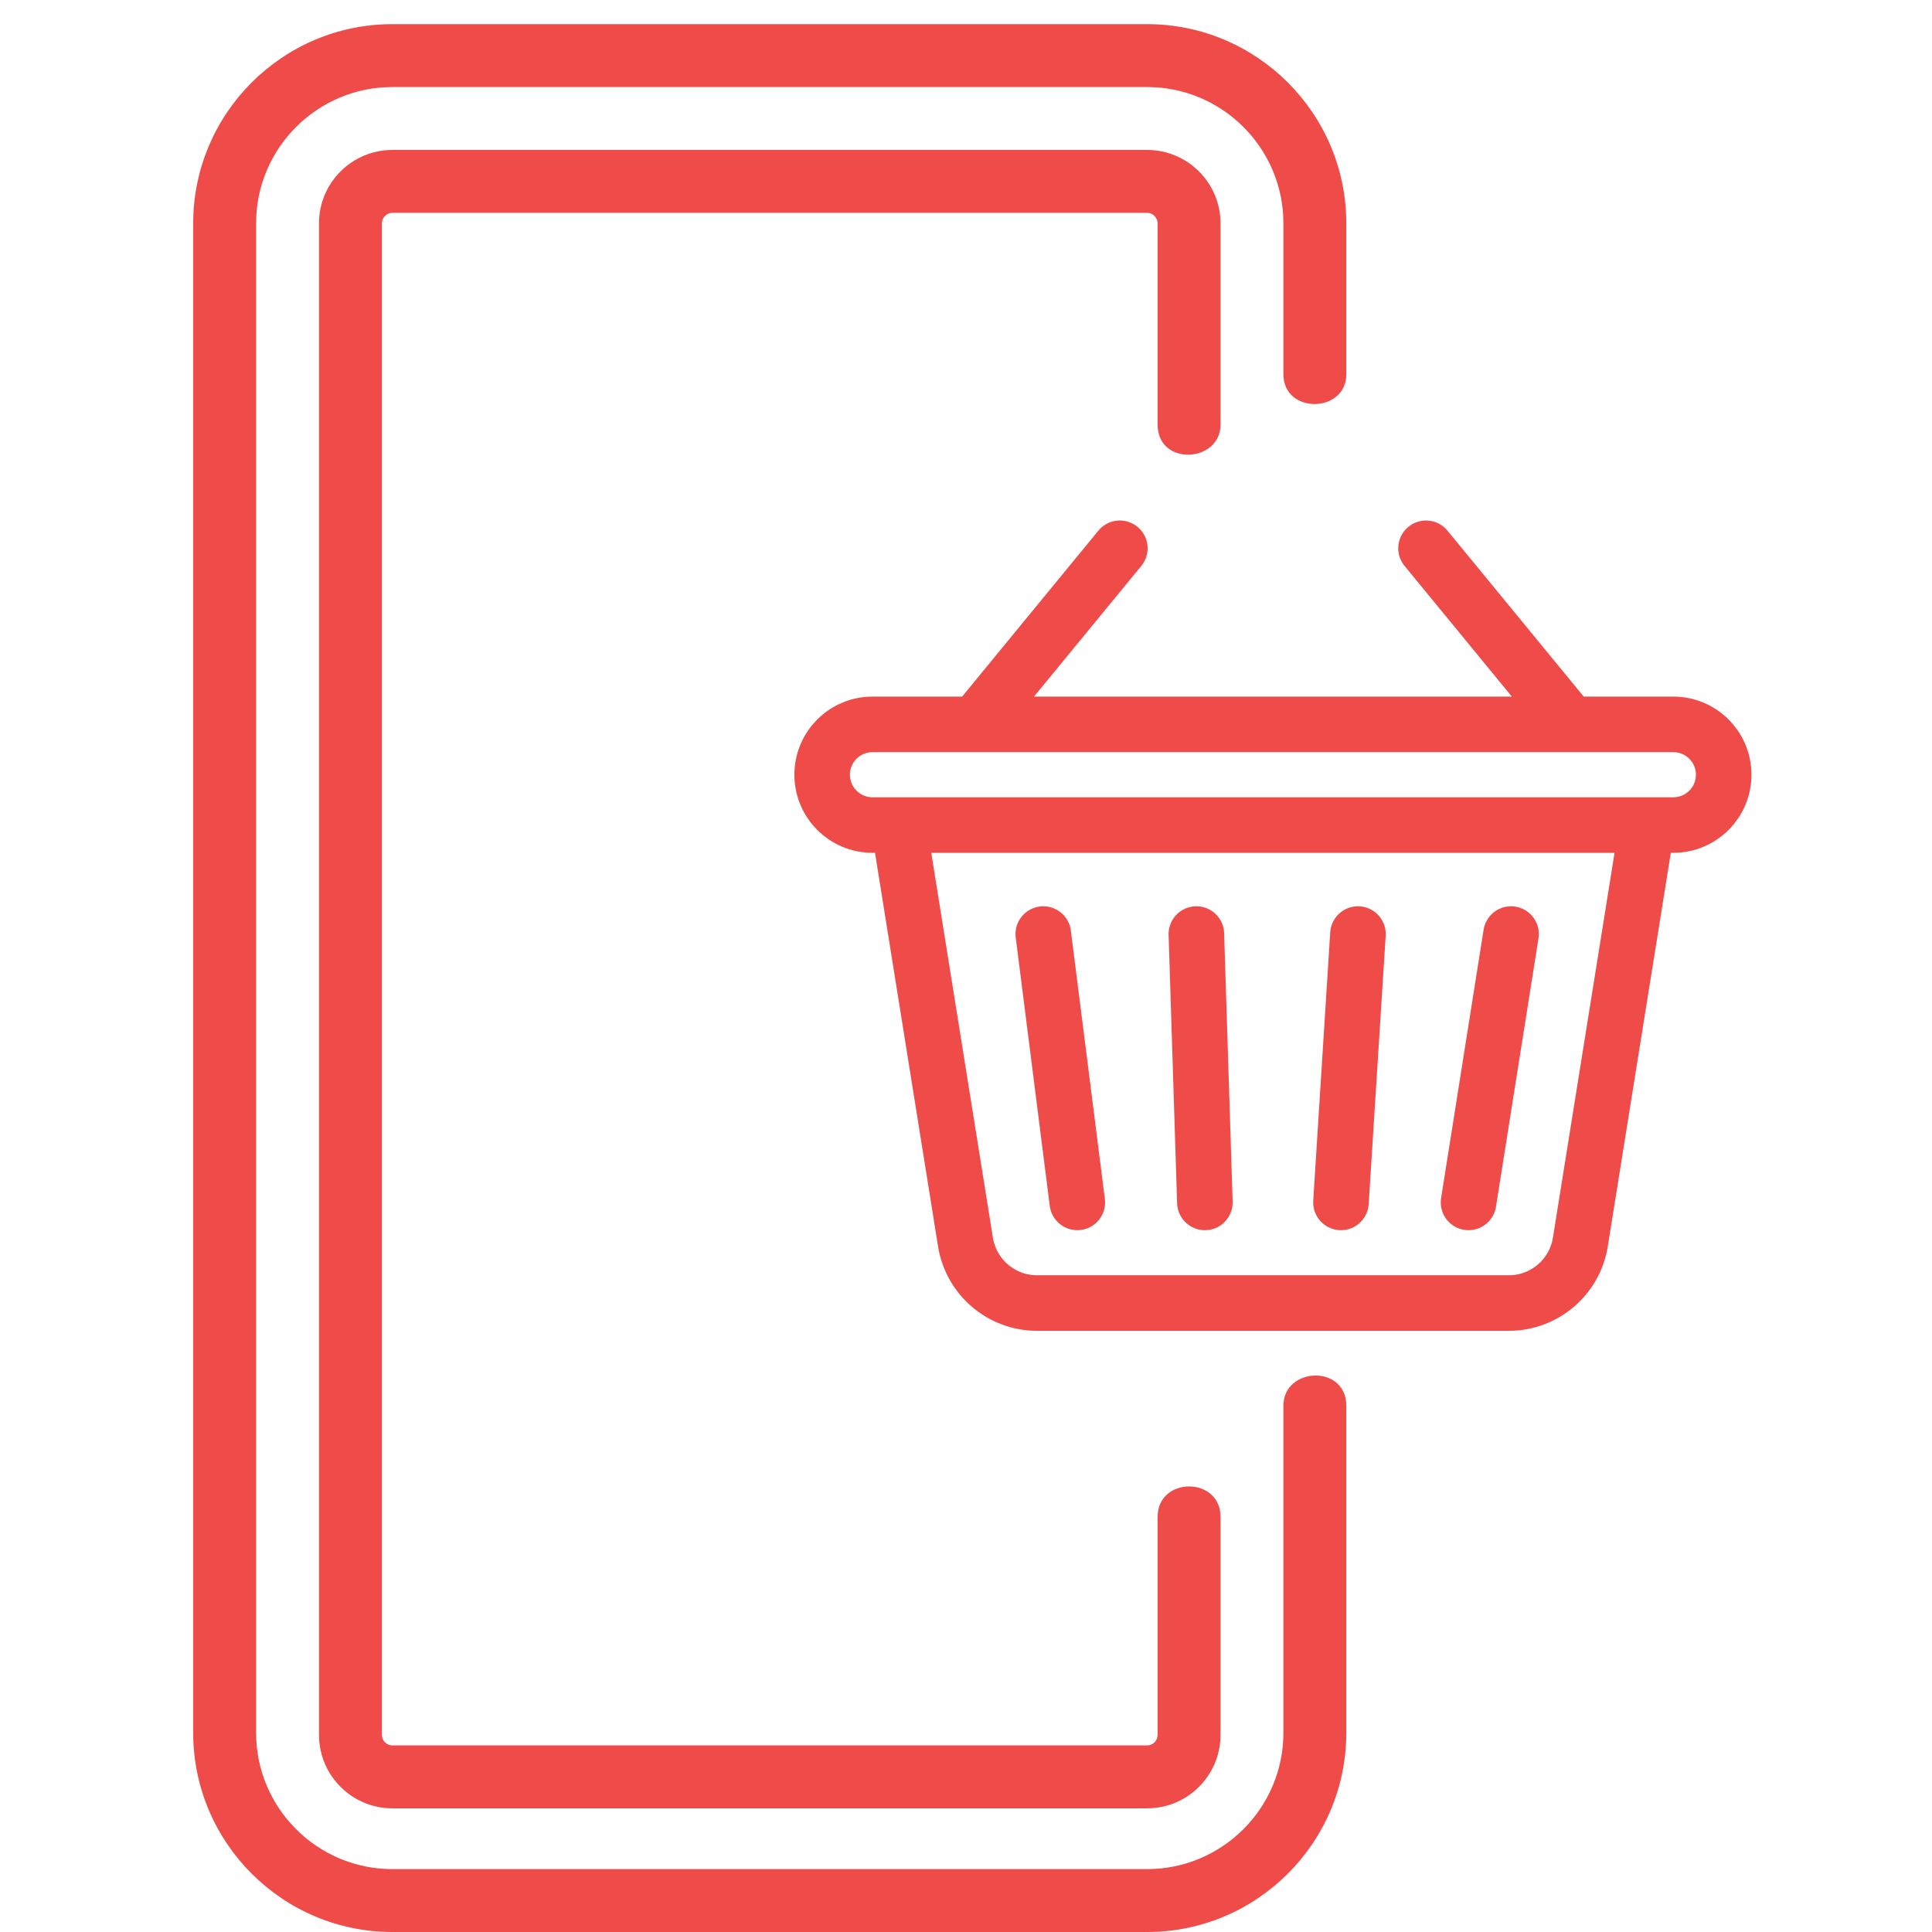 <svg width="80" height="80" viewBox="0 0 80 80" fill="none" xmlns="http://www.w3.org/2000/svg">
<path d="M53.143 58.21C53.143 58.28 53.143 71.753 53.143 71.753C53.143 74.864 50.611 77.396 47.5 77.396H16.247C13.136 77.396 10.604 74.864 10.604 71.753V9.247C10.604 6.136 13.136 3.604 16.247 3.604H47.5C50.611 3.604 53.143 6.136 53.143 9.247V15.498C53.143 17.162 55.747 17.118 55.747 15.498C55.747 15.448 55.747 9.247 55.747 9.247C55.747 4.7 52.047 1 47.5 1H16.247C11.7 1 8 4.7 8 9.247V71.753C8 76.3 11.7 80 16.247 80H47.5C52.047 80 55.747 76.3 55.747 71.753V58.21C55.747 56.485 53.143 56.597 53.143 58.21Z" fill="#EF4B48"/>
<path d="M50.539 17.582C50.539 17.547 50.539 9.247 50.539 9.247C50.539 7.572 49.175 6.209 47.5 6.209C36.368 6.209 27.38 6.209 16.247 6.209C14.572 6.209 13.209 7.572 13.209 9.247V71.84C13.209 73.515 14.572 74.879 16.247 74.879H47.5C49.175 74.879 50.539 73.515 50.539 71.84V62.81C50.539 61.126 47.934 61.135 47.934 62.811C47.934 62.834 47.934 71.84 47.934 71.84C47.934 72.076 47.736 72.274 47.5 72.274H16.247C16.012 72.274 15.813 72.076 15.813 71.84V9.247C15.813 9.012 16.012 8.813 16.247 8.813C27.622 8.813 36.126 8.813 47.5 8.813C47.736 8.813 47.934 9.012 47.934 9.247V17.582C47.934 19.318 50.539 19.165 50.539 17.582Z" fill="#EF4B48"/>
<path d="M37.213 34.163H36.127C34.977 34.163 34.044 33.23 34.044 32.079V32.079C34.044 30.928 34.977 29.995 36.127 29.995H40.383M37.213 34.163L39.978 51.43C40.212 52.885 41.467 53.956 42.941 53.956H62.477C63.95 53.956 65.206 52.885 65.439 51.43L68.204 34.163M37.213 34.163H68.204M68.204 34.163H69.29C70.441 34.163 71.374 33.23 71.374 32.079V32.079C71.374 30.928 70.441 29.995 69.29 29.995H65.035M40.383 29.995H65.035M40.383 29.995L46.37 22.703M65.035 29.995L59.048 22.703M43.2 38.677L44.609 49.789M60.809 49.789L62.569 38.677M55.526 49.789L56.23 38.677M49.891 49.789L49.539 38.677" stroke="#EF4B48" stroke-width="2.3" stroke-linecap="round"/>
</svg>

